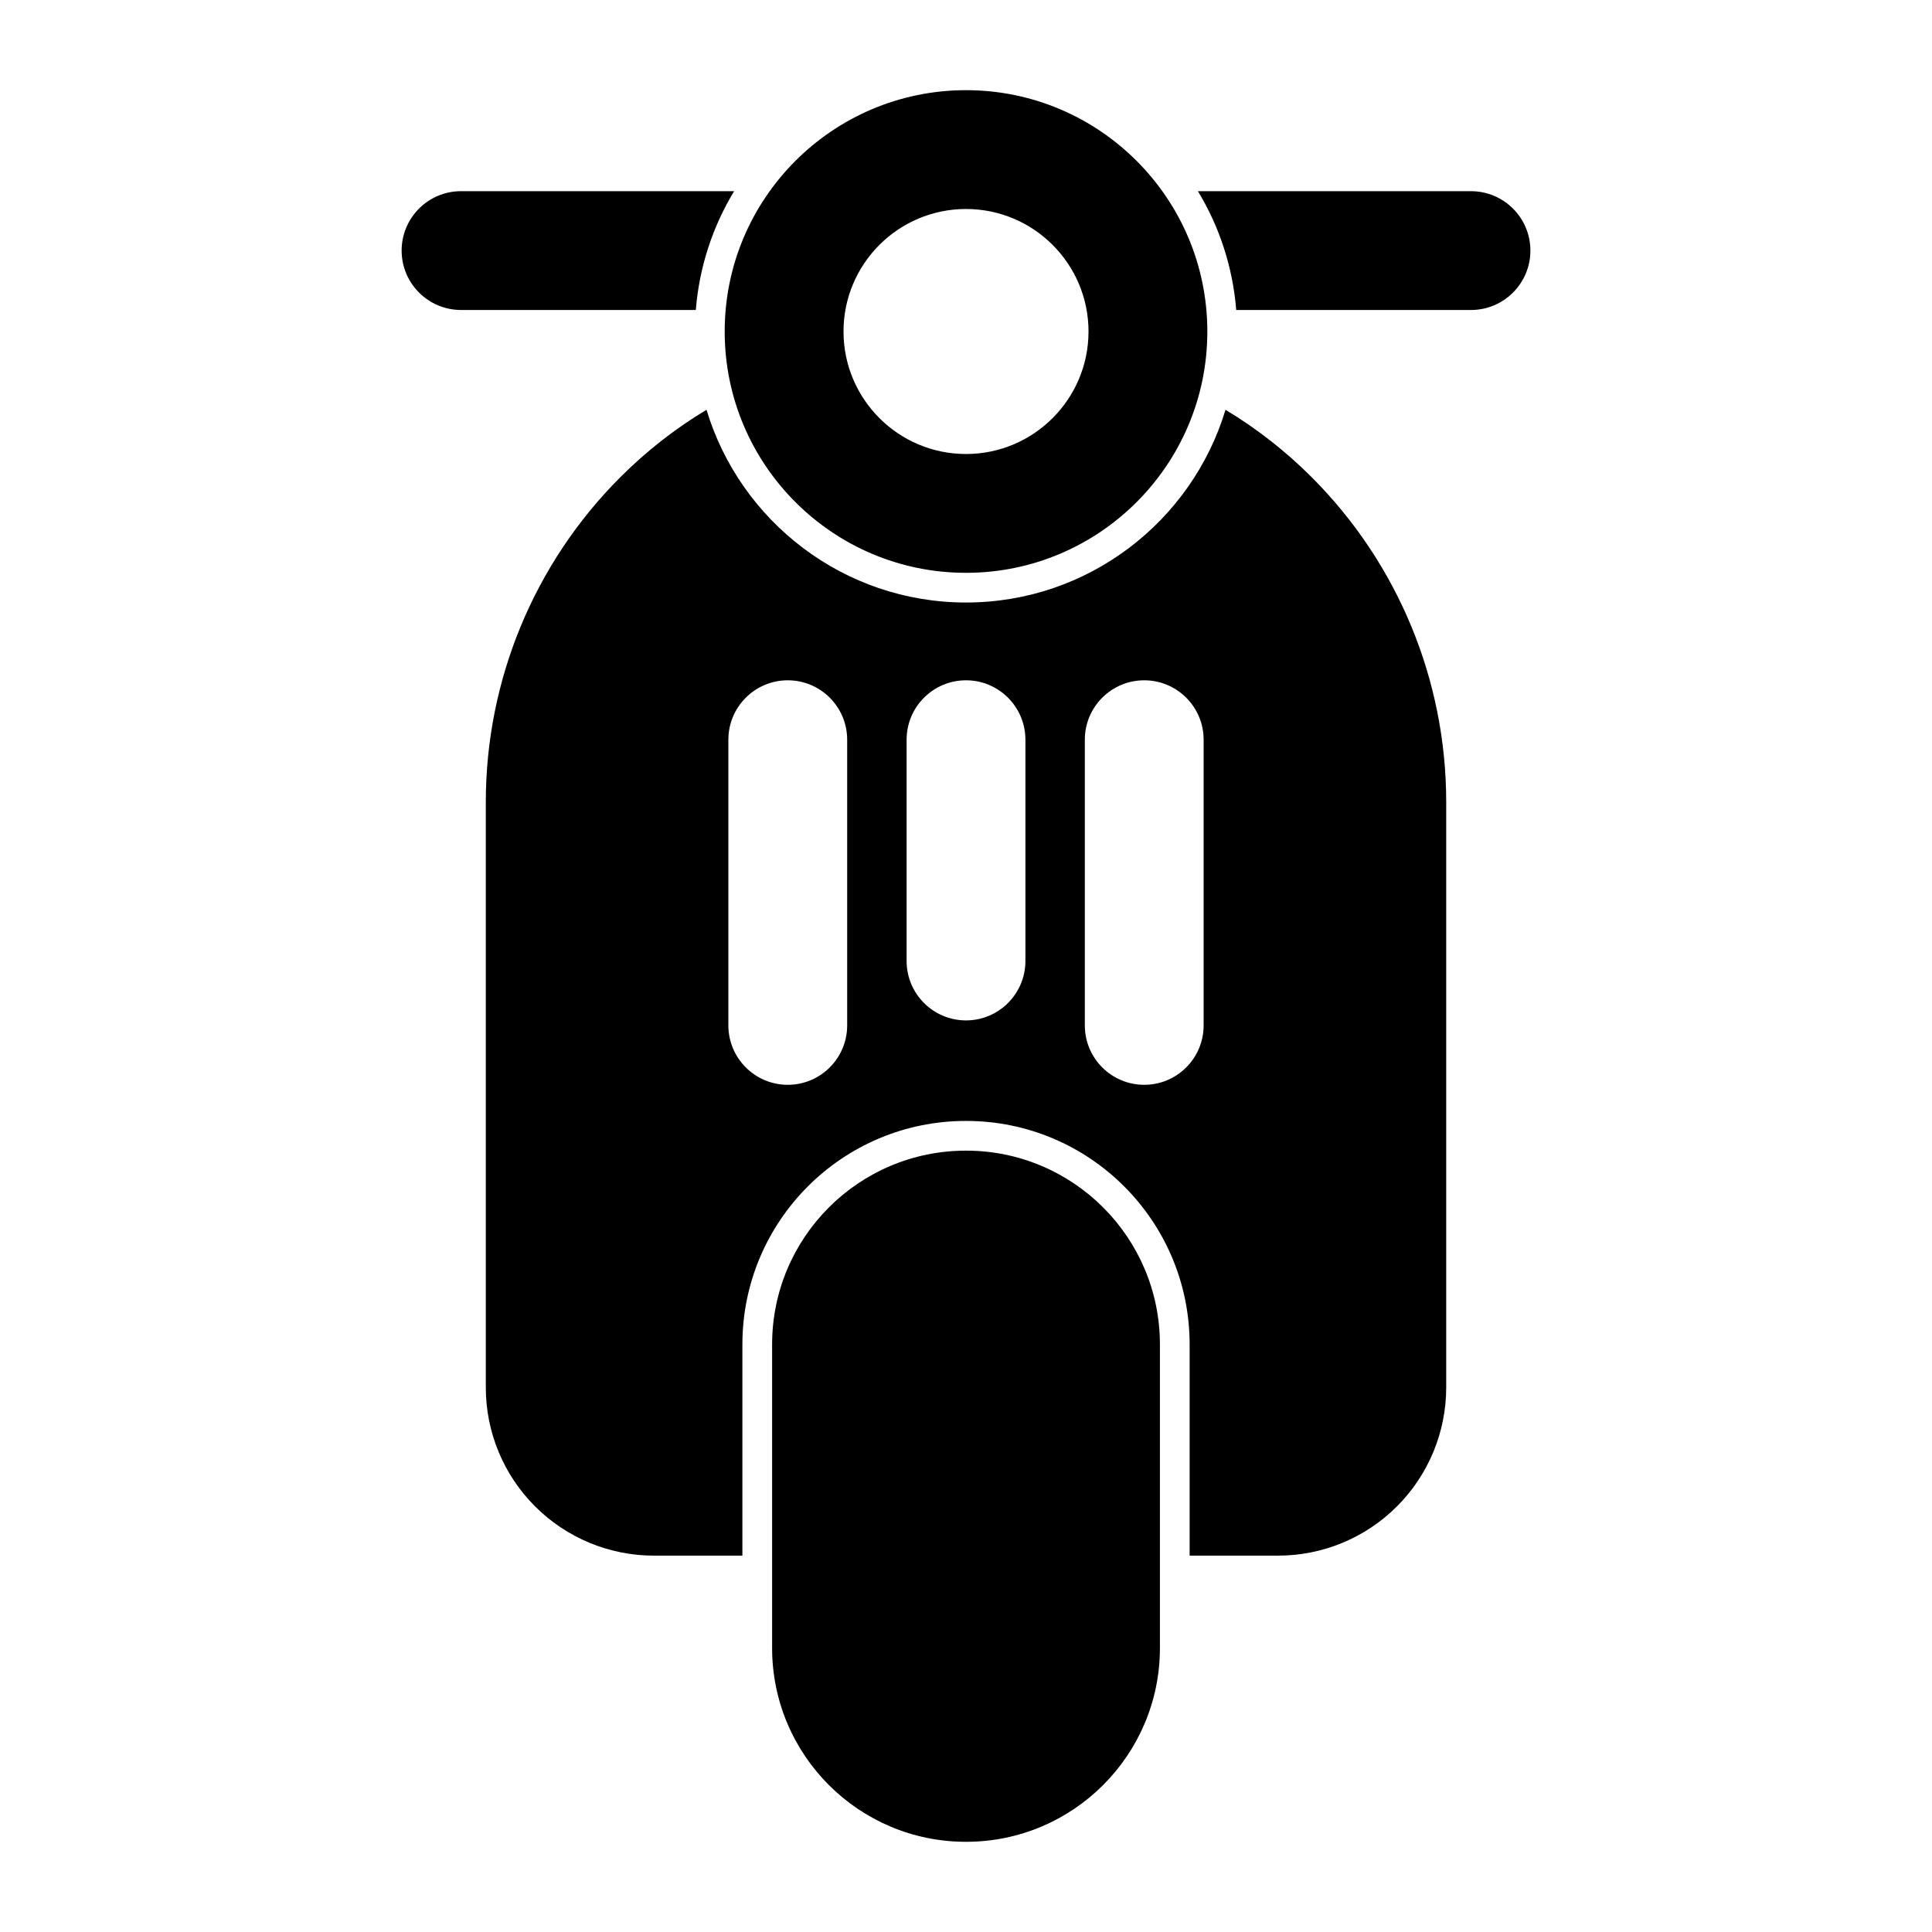 <?xml version="1.0" encoding="UTF-8"?>
<!-- Uploaded to: SVG Find, www.svgrepo.com, Generator: SVG Find Mixer Tools -->
<svg fill="#000000" width="800px" height="800px" version="1.1" viewBox="144 144 512 512" xmlns="http://www.w3.org/2000/svg">
 <path d="m451.39 500.29c0-28.355-23.004-51.355-51.355-51.355h-0.062c-28.355 0-51.355 23.004-51.355 51.355v80.453c0 28.355 23.004 51.355 51.355 51.355h0.062c28.355 0 51.355-23.004 51.355-51.355zm-110.65 55.969v-55.969c0-32.699 26.512-59.23 59.23-59.23h0.062c32.715 0 59.23 26.527 59.23 59.23v55.969h23.441c11.824 0 23.145-4.691 31.504-13.051s13.051-19.695 13.051-31.504v-155.16c0-32.293-12.816-63.242-35.645-86.074-6.926-6.926-14.594-12.926-22.844-17.871-8.91 29.535-36.352 51.074-68.77 51.074s-59.859-21.539-68.77-51.074c-8.25 4.945-15.918 10.941-22.844 17.871-22.828 22.828-35.645 53.781-35.645 86.074v155.16c0 11.809 4.691 23.145 13.051 31.504s19.68 13.051 31.504 13.051zm-3.715-216.23v75.715c0 8.691 7.055 15.742 15.742 15.742 8.691 0 15.742-7.055 15.742-15.742v-75.715c0-8.691-7.055-15.742-15.742-15.742-8.691 0-15.742 7.055-15.742 15.742zm94.465 0v75.715c0 8.691 7.055 15.742 15.742 15.742 8.691 0 15.742-7.055 15.742-15.742v-75.715c0-8.691-7.055-15.742-15.742-15.742-8.691 0-15.742 7.055-15.742 15.742zm-47.23 0v58.648c0 8.691 7.055 15.742 15.742 15.742 8.691 0 15.742-7.055 15.742-15.742v-58.648c0-8.691-7.055-15.742-15.742-15.742-8.691 0-15.742 7.055-15.742 15.742zm15.742-172.13c-35.297 0-63.953 28.652-63.953 63.953 0 35.297 28.652 63.953 63.953 63.953 35.297 0 63.953-28.652 63.953-63.953 0-35.297-28.652-63.953-63.953-63.953zm0 31.488c17.918 0 32.465 14.547 32.465 32.465 0 17.918-14.547 32.465-32.465 32.465s-32.465-14.547-32.465-32.465c0-17.918 14.547-32.465 32.465-32.465zm-61.449-4.723h-72.375c-8.691 0-15.742 7.055-15.742 15.742 0 8.691 7.055 15.742 15.742 15.742h62.219c0.914-11.461 4.504-22.168 10.156-31.488zm122.9 0c5.652 9.32 9.242 20.027 10.156 31.488h62.219c8.691 0 15.742-7.055 15.742-15.742 0-8.691-7.055-15.742-15.742-15.742h-72.375z" fill-rule="evenodd"/>
</svg>